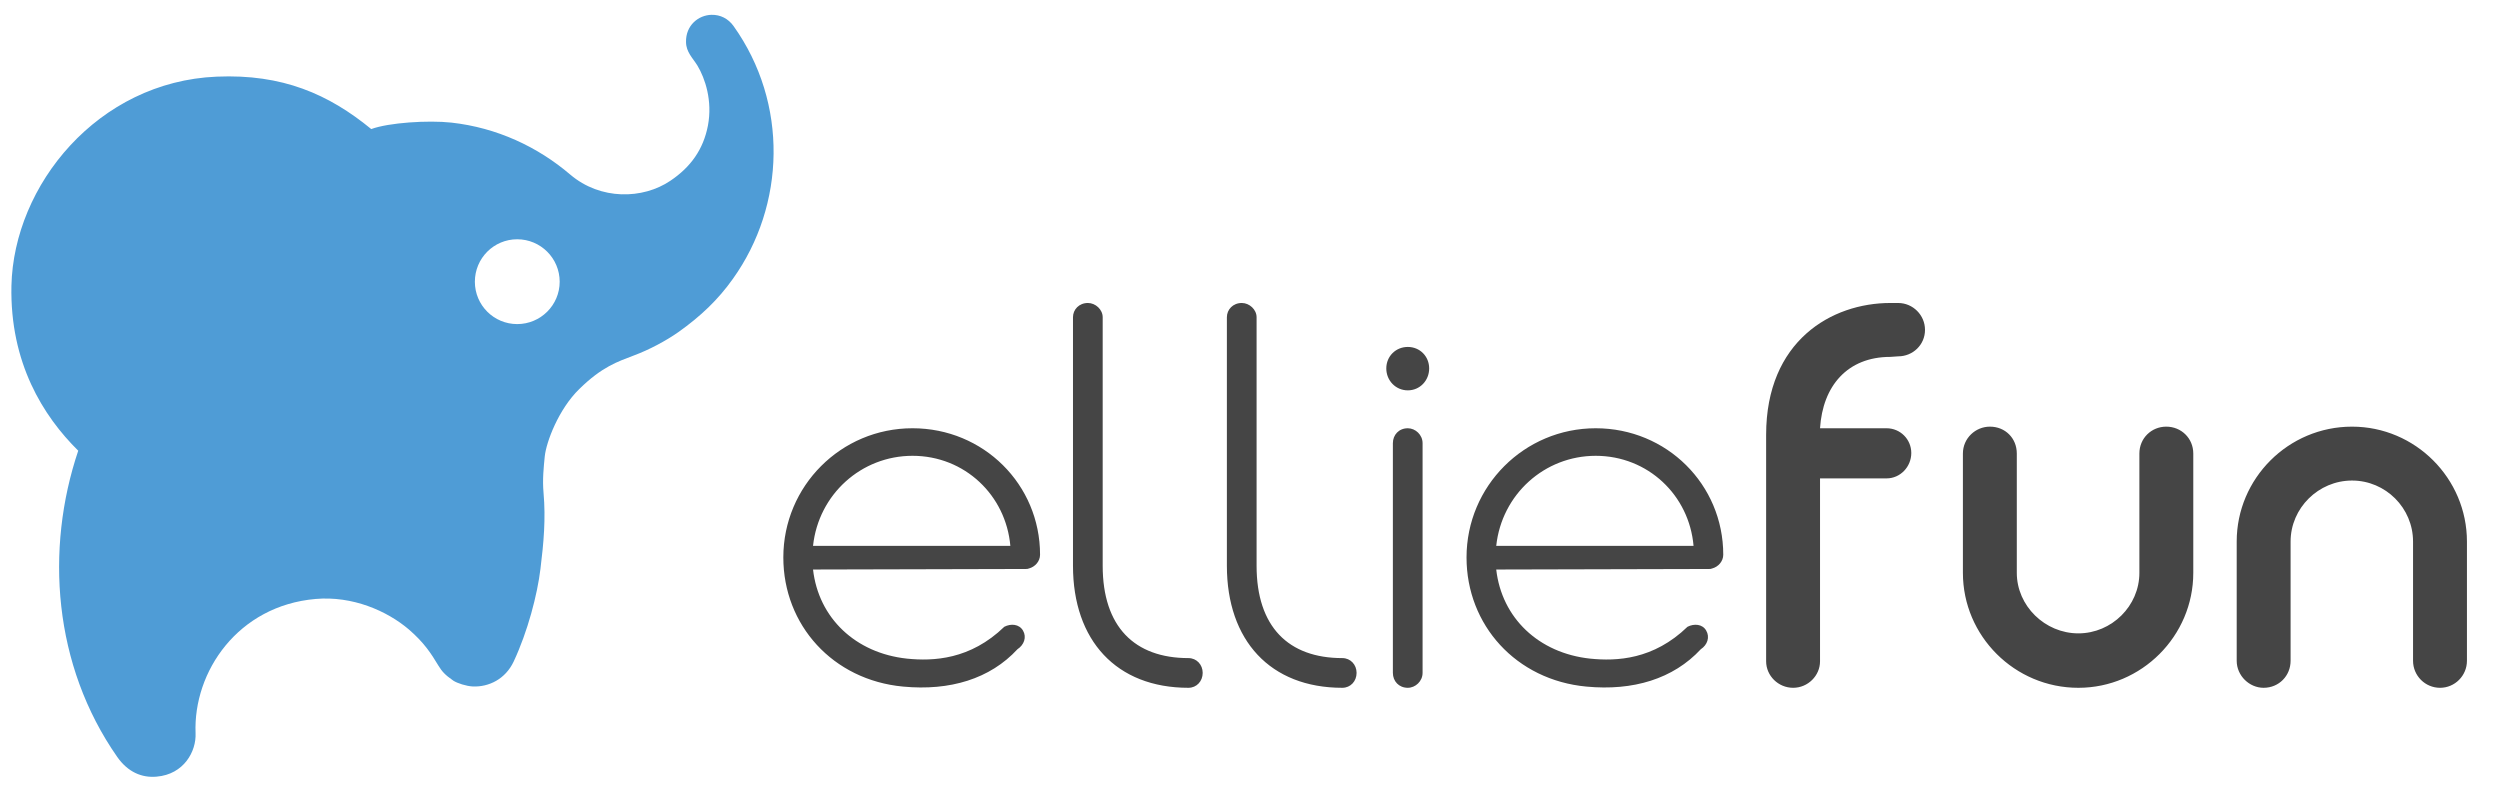 <svg version="1.2" xmlns="http://www.w3.org/2000/svg" viewBox="97 124 186 58" width="187" height="59">
	<style>
		.s0 { fill: #454545 } 
		.s1 { fill: #4f9cd6 } 
	</style>
	<path id="Path 3" fill-rule="evenodd" class="s0" d="m265.41 174.83c1.15 0 2.01-0.9 2.01-2.01v-8.87c0-2.5 2.08-4.54 4.57-4.54 2.5 0 4.54 2.04 4.54 4.54v8.87c0 1.11 0.9 2.01 2.01 2.01 1.1 0 2-0.9 2-2.01v-8.87c0-4.7-3.84-8.55-8.55-8.55-4.74 0-8.58 3.85-8.58 8.55v8.87c0 1.11 0.94 2.01 2 2.01zm-20.36-19.43c-1.07 0-2.01 0.86-2.01 2v8.88c0 4.7 3.85 8.55 8.59 8.55 4.7 0 8.55-3.85 8.55-8.55v-8.88c0-1.14-0.9-2-2.01-2-1.1 0-2 0.86-2 2v8.88c0 2.45-2.05 4.5-4.54 4.5-2.49 0-4.58-2.05-4.58-4.5v-8.88c0-1.14-0.86-2-2-2zm-7.41-5.19l0.58-0.04c1.1 0 2-0.86 2-1.97 0-1.1-0.9-2-2-2h-0.58c-4.37 0-9.24 2.82-9.24 9.81v16.85c0 1.07 0.9 1.97 2.01 1.97 1.1 0 2-0.9 2-1.97v-13.61h4.95c1.02 0 1.84-0.86 1.84-1.89 0-1.02-0.82-1.84-1.84-1.84h-4.95c0.2-3.15 2.04-5.31 5.23-5.31zm-12.43 14.72c0-5.23-4.21-9.41-9.49-9.41-5.31 0-9.61 4.3-9.61 9.61 0 5.03 3.68 9.12 8.92 9.61 3.47 0.33 6.46-0.57 8.51-2.78 0.49-0.32 0.69-0.9 0.4-1.39-0.28-0.49-0.9-0.53-1.39-0.28-2.53 2.45-5.27 2.57-7.24 2.37-3.84-0.41-6.58-3.03-6.99-6.63l15.83-0.04q0.12 0.01 0.24-0.04c0.45-0.12 0.82-0.53 0.82-1.02zm-9.49-7.36c3.89 0 6.96 2.94 7.28 6.7h-14.68c0.41-3.84 3.6-6.7 7.4-6.7zm-13.98 17.26c0.57 0 1.1-0.49 1.1-1.11v-17.09c0-0.62-0.53-1.11-1.1-1.11-0.66 0-1.11 0.49-1.11 1.11v17.09c0 0.62 0.45 1.11 1.11 1.11zm0-22.13c0.9 0 1.59-0.73 1.59-1.63 0-0.9-0.69-1.6-1.59-1.6-0.9 0-1.6 0.7-1.6 1.6 0 0.9 0.7 1.63 1.6 1.63zm-4.87 22.13c0.61 0 1.06-0.49 1.06-1.11 0-0.61-0.45-1.1-1.06-1.1-4.01 0-6.38-2.33-6.38-6.87v-18.49c0-0.57-0.53-1.06-1.1-1.06-0.66 0-1.11 0.49-1.11 1.06v18.49c0 5.56 3.23 9.08 8.59 9.08zm-11.45 0c0.61 0 1.06-0.49 1.06-1.11 0-0.61-0.45-1.1-1.06-1.1-4.01 0-6.38-2.33-6.38-6.87v-18.49c0-0.57-0.53-1.06-1.1-1.06-0.66 0-1.11 0.49-1.11 1.06v18.49c0 5.56 3.23 9.08 8.59 9.08zm-11.04-9.9c0-5.23-4.21-9.41-9.49-9.41-5.32 0-9.61 4.3-9.61 9.61 0 5.03 3.68 9.12 8.91 9.61 3.48 0.33 6.47-0.57 8.51-2.78 0.49-0.32 0.7-0.9 0.41-1.39-0.29-0.49-0.9-0.53-1.39-0.28-2.53 2.45-5.28 2.57-7.24 2.37-3.84-0.41-6.58-3.03-6.99-6.63l15.82-0.04q0.13 0.01 0.25-0.04c0.45-0.12 0.82-0.53 0.82-1.02zm-9.49-7.36c3.89 0 6.95 2.94 7.28 6.7h-14.68c0.41-3.84 3.6-6.7 7.4-6.7z"/>
	<path id="Path 7" fill-rule="evenodd" class="s1" d="m151.58 125.6c-0.41-0.57-0.99-0.85-1.64-0.84-0.98 0.02-1.93 0.79-1.9 2.03 0.01 0.75 0.5 1.18 0.85 1.75 0.57 0.95 1.13 2.61 0.78 4.46-0.34 1.77-1.28 3.09-2.8 4.11-2.05 1.38-5.19 1.45-7.44-0.46-2.44-2.08-5.46-3.49-8.84-3.87-1.74-0.19-4.67 0-5.97 0.48-3.17-2.6-6.61-4.11-11.5-3.9-8.84 0.37-15.1 8.07-15.27 15.56-0.12 5.73 2.36 9.69 4.97 12.27-2.47 7.34-1.86 15.96 2.9 22.78 0.79 1.13 1.83 1.57 2.93 1.47 2.04-0.17 2.96-1.89 2.9-3.23-0.18-4.59 3.16-9.49 8.93-9.99 2.74-0.24 5.31 0.88 6.94 2.27 1.13 0.98 1.64 1.76 2.21 2.71 0.25 0.4 0.46 0.66 1.1 1.1 0.29 0.19 0.97 0.41 1.45 0.43 1.18 0.05 2.42-0.54 3.04-1.86 1.04-2.22 1.76-4.97 1.99-6.89 0.24-1.94 0.4-3.72 0.23-5.65-0.09-1 0.01-1.9 0.09-2.72 0.11-1.06 1.02-3.5 2.57-5.01 1.7-1.67 2.87-2.04 4.07-2.5 1.13-0.42 2.37-1.08 3.31-1.74 1.66-1.18 2.95-2.41 4.05-3.96 3.91-5.47 4.14-13.06 0.05-18.8zm-16.1 22.17c-1.74 0-3.15-1.41-3.15-3.15 0-1.75 1.41-3.16 3.15-3.16 1.74 0 3.16 1.41 3.16 3.16 0 1.74-1.42 3.15-3.16 3.15z"/>
	<g id="Layer 1">
	</g>
</svg>